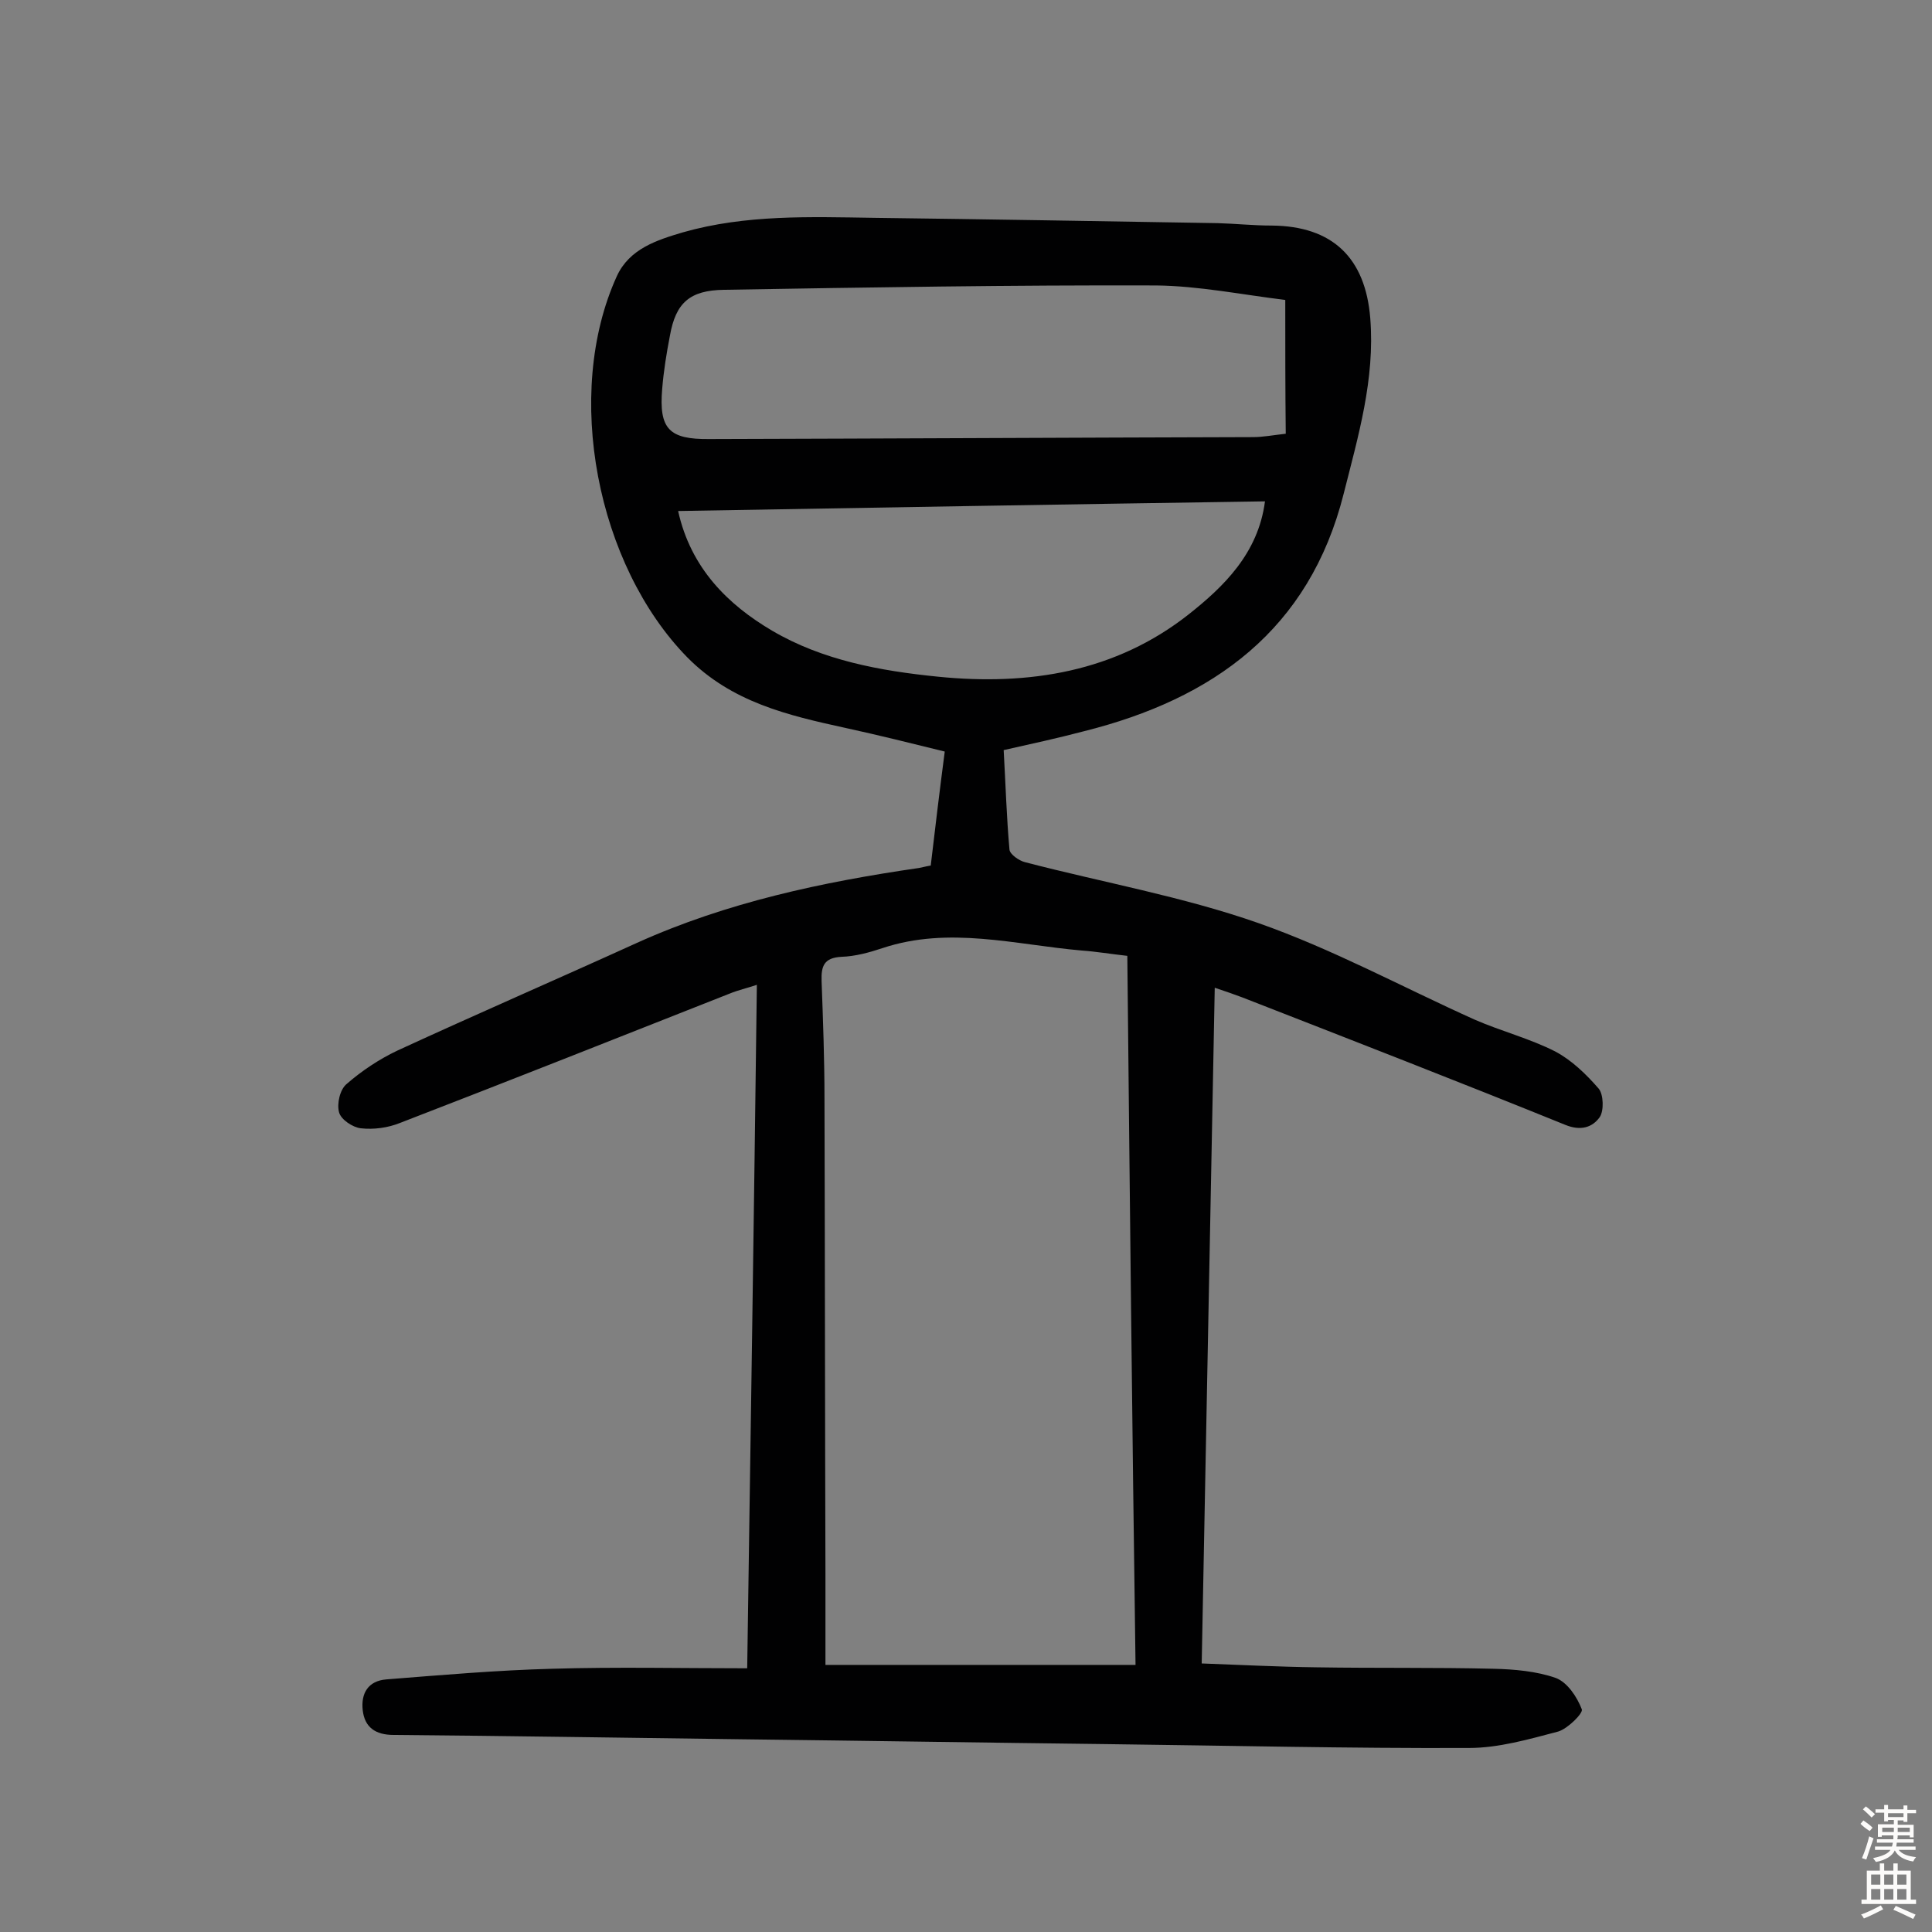 <svg enable-background="new 0 0 400 400" viewBox="0 0 400 400" xmlns="http://www.w3.org/2000/svg"><rect x="0" y="0" width="400" height="400" fill="#808080" stroke="none"/><path d="m207.8 155.3c.4 7.1.6 13.9 1.2 20.6.1 1 2 2.3 3.2 2.6 16.1 4.2 32.6 7.1 48.3 12.6 15.4 5.4 29.9 13.3 44.8 20 5.5 2.4 11.4 3.9 16.7 6.6 3.4 1.8 6.4 4.7 9 7.7 1 1.2 1.1 4.6.2 5.9-1.5 2.1-3.9 2.9-7.1 1.6-22.2-9-44.6-17.7-66.9-26.4-1.6-.6-3.3-1.2-5.7-2-.9 46.8-1.8 93-2.7 139.9 8.1.3 16 .7 23.8.8 12.2.2 24.4 0 36.6.3 4.3.1 8.9.5 12.9 1.9 2.4.9 4.4 3.9 5.4 6.5.3.8-2.9 4-4.9 4.6-6.1 1.6-12.3 3.4-18.5 3.4-25 .1-50-.5-75-.8-25.2-.3-50.3-.7-75.5-1-24-.3-48.1-.7-72.1-.9-3.8 0-6-1.6-6.4-5.1s1.1-6.1 4.9-6.4c11.4-.9 22.9-1.9 34.3-2.2 13.3-.4 26.6-.1 40.4-.1.7-47.1 1.4-93.9 2-141.5-2.1.7-3.9 1.1-5.6 1.8-22.8 9-45.5 18-68.3 26.8-2.5 1-5.4 1.4-8.1 1.1-1.7-.2-4.1-1.8-4.5-3.3-.5-1.8.2-4.8 1.6-5.9 3.1-2.7 6.7-5.1 10.5-6.9 16.5-7.6 33.1-14.8 49.6-22.3 18.6-8.4 38.4-12.6 58.4-15.5.6-.1 1.2-.3 2.4-.5.9-7.6 1.8-15.2 2.9-23.6-6.9-1.7-13.7-3.4-20.6-4.9-11.9-2.6-23.5-5.3-32.7-14.6-18.7-19.1-25.7-54.5-14.6-78.9 2.6-5.7 8.3-7.5 13.7-9.1 13-3.7 26.3-3.2 39.6-3 23.7.3 47.4.7 71.1 1.1 3.7.1 7.4.5 11.2.5 12.6.1 19.4 6.7 20.4 19.2 1 12.6-2.5 24.4-5.5 36.3-7.1 28.2-27 42.5-53.8 49.2-5.3 1.4-10.8 2.6-16.6 3.9zm25.6 42.6c-3.6-.4-6.5-.9-9.4-1.1-13.8-1.2-27.5-5.1-41.3-.5-2.7.9-5.6 1.7-8.5 1.8-3.6.2-4.2 1.9-4.1 5 .3 8.1.6 16.2.6 24.3.1 32.8.1 65.6.2 98.5v18.8h64.2c-.7-49.4-1.2-98-1.7-146.8zm32.7-135.8c-9-1.1-17.9-2.9-26.7-3-29.8-.1-59.7.4-89.5.9-7.1.1-10 2.7-11.2 9.5-.7 3.6-1.3 7.3-1.6 11-.7 8.3 1.4 10.5 9.8 10.4 37.5-.1 75-.3 112.5-.4 2.1 0 4.1-.4 6.8-.7-.1-9.3-.1-18.3-.1-27.7zm-125.7 43.7c2.6 11.8 10.3 19.4 19.5 24.8 10.4 6.1 22.3 8.3 34.3 9.5 18.9 1.9 36.8-1 51.9-12.9 7.2-5.7 14.4-12.6 15.8-23.4-40.5.6-80.7 1.3-121.5 2z" fill="#010102"/><g fill="#fcfbfa"><path d="m385.2 377.6.6-.7c.6.4 1.3.9 1.9 1.5l-.6.7c-.8-.5-1.4-1-1.9-1.5zm.3 7.1c.6-1.4 1.1-2.9 1.5-4.5.3.1.6.3.9.4-.5 1.4-1 2.9-1.5 4.4zm.2-10.1.6-.6c.7.5 1.3 1.1 1.9 1.6l-.7.7c-.6-.6-1.2-1.2-1.8-1.7zm8.4-.8h.8v.9h1.8v.7h-1.8v1.8h-.8v-.3h-1.2v.9h3.3v2.6h-.8v-.4h-2.5c0 .3 0 .6-.1.8h3.4v.7h-3.5c0 .3-.1.6-.1.8h4v.7h-3.5c.7.9 1.9 1.3 3.6 1.5-.2.2-.4.5-.6.9-1.9-.3-3.2-1.1-3.8-2.3-.5 1.1-1.8 2-3.9 2.4-.2-.3-.4-.5-.6-.8 1.9-.4 3.1-.9 3.6-1.7h-3.2v-.7h3.5c.1-.2.1-.5.2-.8h-3.3v-.7h3.4c0-.2 0-.5 0-.8h-2.4v.3h-.8v-2.6h3.3v-.9h-1.2v.3h-.8v-1.8h-1.8v-.7h1.8v-.9h.8v.9h3.2zm-4.4 5.5h2.4c0-.3 0-.6 0-.9h-2.4zm1.2-3.1h3.2v-.8h-3.2zm4.4 2.2h-2.4v.9h2.5v-.9z"/><path d="m389.2 385.8h.9v1.5h1.9v-1.5h.9v1.5h2.7v6h1.1v.9h-11.3v-.9h1.1v-6h2.7zm.2 8.7.5.8c-1.2.6-2.5 1.3-4 1.9-.2-.3-.3-.6-.6-.8 1.6-.6 3-1.3 4.1-1.9zm-2-4.3h1.9v-2.1h-1.9zm0 3.1h1.9v-2.2h-1.9zm2.7-3.1h1.9v-2.1h-1.9zm0 3.1h1.9v-2.2h-1.9zm2.4 1.3c1.4.6 2.7 1.2 4.1 1.8l-.5.9c-1.5-.7-2.8-1.4-4.1-1.9zm2.2-6.5h-1.9v2.1h1.9zm-1.9 5.2h1.9v-2.2h-1.9z"/></g></svg>